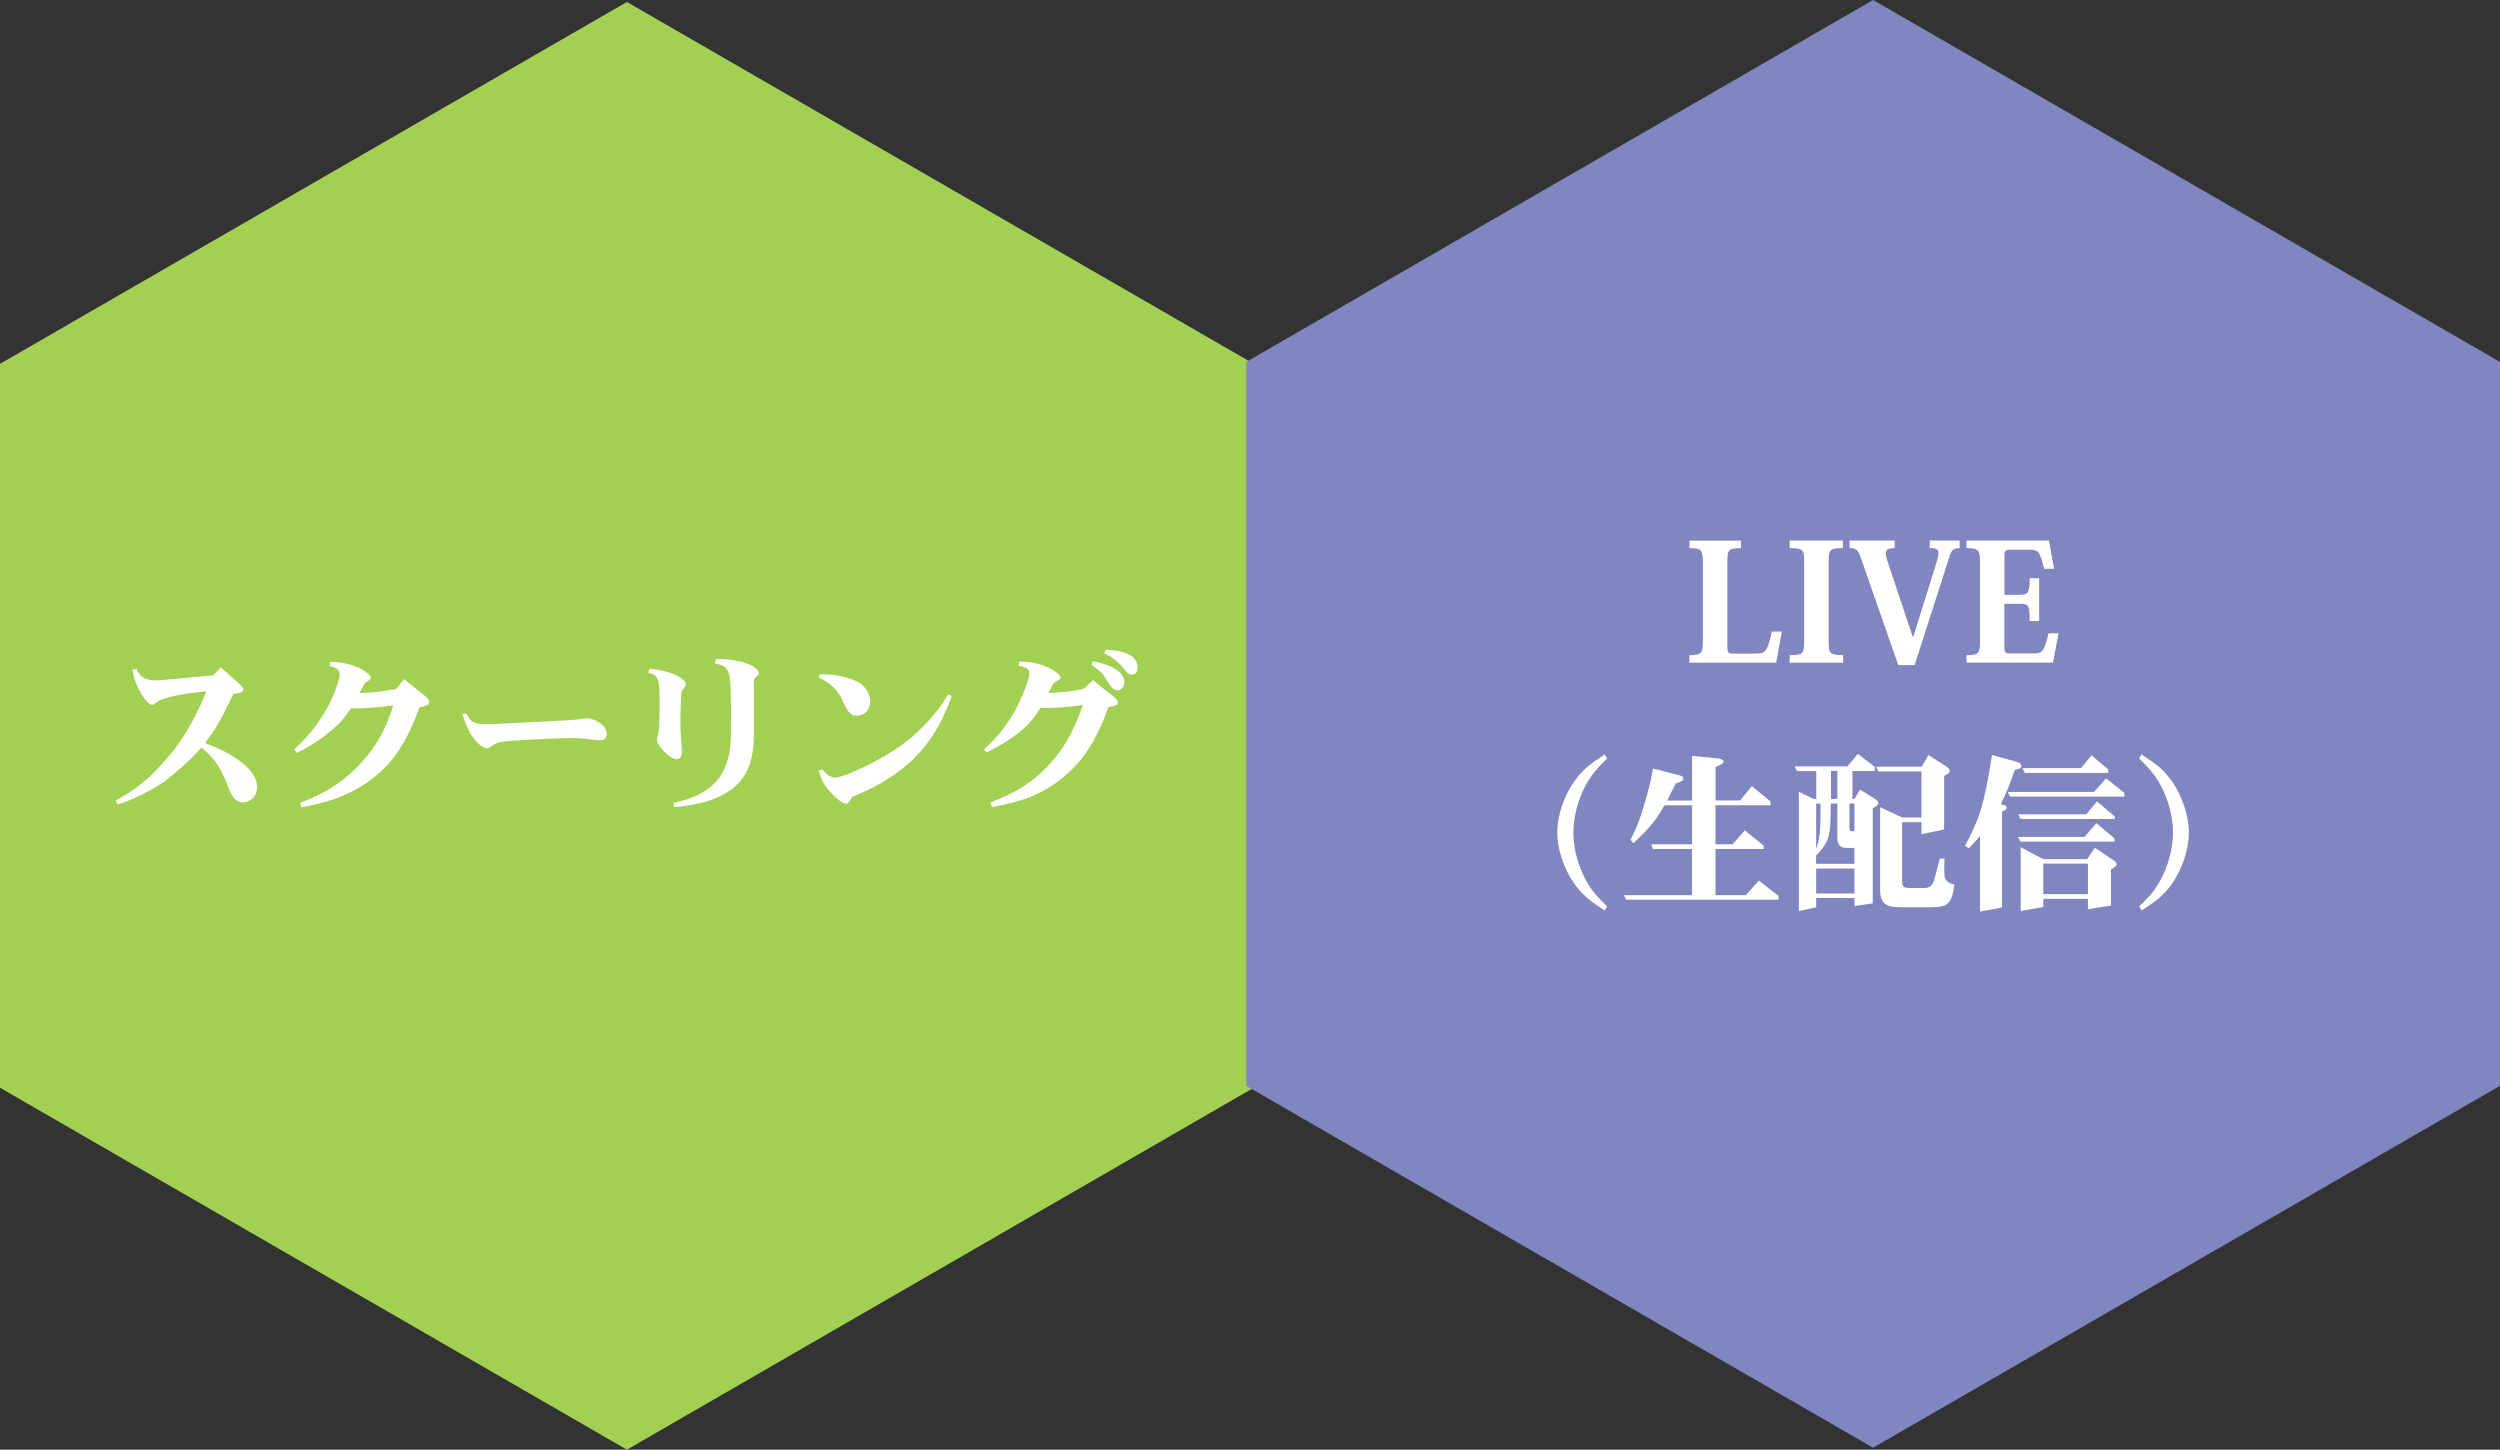 <?xml version="1.0" encoding="UTF-8"?><svg id="_レイヤー_2" xmlns="http://www.w3.org/2000/svg" viewBox="0 0 369.6 214.32"><rect x="0" y="0" width="369.6" height="214.32" fill="#333333" stroke="none"/><defs><style>.cls-1{fill:#a2d052;}.cls-1,.cls-2,.cls-3{stroke-width:0px;}.cls-2{fill:#8086c0;}.cls-3{fill:#fff;}</style></defs><g id="_デザイン"><polygon class="cls-1" points="0 160.81 0 53.79 92.68 .29 185.36 53.79 185.36 160.81 92.68 214.32 0 160.81"/><path class="cls-3" d="M31.5,99.87l1.15-1.2,2.75,2.45c.36.31.56.54.56.76,0,.54-.56.59-1.45.69l-.59,1.22c-1.5,3.01-1.99,3.92-3.62,6.06,1.66.64,2.83,1.12,4.38,2.12,1.02.66,3.34,2.29,3.34,4.43,0,1.25-.99,2.22-2.12,2.22-1.25,0-1.81-1.27-2.24-2.47-1.12-2.98-2.22-4.28-3.87-5.63-1.73,2.01-4.74,4.48-5.63,5.12-.38.25-3.39,2.27-6.78,3.29l-.28-.59c2.5-1.32,5.3-3.18,8.87-7.82,1.55-2.01,3.47-5.5,4.54-8.33l-.82.1c-2.55.31-5.35.69-6.55,1.55-.46.33-.51.36-.64.36-.51,0-1.12-.89-1.27-1.1-1.27-1.89-1.5-3.26-1.66-4.1l.61-.13c.38.84.82,1.73,3.11,1.73.08,0,6.12-.56,6.88-.64l1.33-.1Z"/><path class="cls-3" d="M48.87,97.83c3.92.1,5.96,1.86,5.96,2.37,0,.2-.08.25-.66.64-.25.1-.25.13-1.02,1.63,1.83-.1,2.7-.15,5.38-.59l1.2-1.48,3.11,2.5c.1.1.61.48.61.84,0,.54-.54.64-1.43.84-2.04,5.55-4.08,8.13-6.27,9.96-4.03,3.42-8.33,4.26-11.19,4.82l-.18-.69c1.81-.69,5.35-1.99,8.82-5.68,3.21-3.42,4.23-6.52,4.94-8.71-2.09.31-4.18.46-6.27.46-.56.82-1.25,1.86-2.62,3.03-2.34,2.01-4.33,3.01-5.38,3.54l-.38-.51c5.61-5.05,6.75-10.75,6.75-11.03,0-.92-.82-1.12-1.53-1.33l.15-.61Z"/><path class="cls-3" d="M68.97,105.52c.69,1.43,1.38,1.53,2.98,1.53.79,0,1.3-.03,1.53-.03l10.04-.51c1.33-.08,1.48-.08,2.45-.23.31-.03.76-.1.94-.1.48,0,2.78.76,2.78,2.32,0,.61-.38.94-1.1.94-.48,0-1.04-.1-1.15-.1-.61-.1-1.73-.23-2.93-.23-1.1,0-7.77.25-9.71.48-1.04.13-1.5.25-2.04.66-.33.25-.54.41-.74.41-.36,0-2.34-.69-3.67-5.1l.61-.05Z"/><path class="cls-3" d="M96.03,98.85c3.85.38,5.38,1.71,5.38,2.34,0,.18-.08.25-.54.87-.15.18-.18.66-.18.76-.1,2.19-.1,3.36-.1,3.77,0,.74,0,1.15.03,1.55l.13,1.99c.03.2.05.54.05.89,0,.71-.18,1.22-.79,1.22-.76,0-1.78-1.04-2.37-1.76-.38-.46-.51-.82-.51-1.27,0-.1.13-.56.2-.84.18-.79.18-3.31.18-4.23,0-3.39,0-4.36-1.68-4.66l.2-.64ZM105.86,97.42c1.32.03,3.47.08,5.17.94,1.04.54,1.17,1.02,1.17,1.15,0,.18-.03.2-.59.71-.13.1-.18.41-.18.48,0,.25.03,1.48.03,1.73v5.15c0,4.56-.08,10.75-11.8,11.75l-.08-.64c7.54-1.53,8.28-6.14,8.46-9.4.03-.43.08-1.4.05-2.27l-.05-4.23c-.1-3.47-.15-4.33-2.37-4.71l.18-.66Z"/><path class="cls-3" d="M121.58,113.75c.38.43,1.02,1.22,1.94,1.22,1.07,0,7.06-2.55,10.96-5.73,1.4-1.12,2.85-2.65,3.95-4.03.71-.84,1.12-1.53,1.73-2.57l.56.25c-2.04,5.5-5.05,11.03-14.73,14.91-.56.92-.64,1.02-.89,1.02-.51,0-1.27-.69-1.48-.87-1.94-1.78-2.27-2.93-2.57-4.03l.54-.18ZM124.41,103.25c-.89-1.83-2.42-2.62-3.34-3.08l.13-.51c1.2.03,3.24.08,5.22.97,1.81.79,2.22,2.27,2.22,3.06,0,1.22-.76,2.12-1.96,2.12-.41,0-1.04-.03-1.66-1.3l-.61-1.25Z"/><path class="cls-3" d="M150.75,97.8c1.2.03,3.01.1,4.97,1.3.38.25,1.04.71,1.04,1.04,0,.2-.15.41-.36.48-.15.08-.51.25-.66.43-.05.05-.64,1.22-.74,1.43,3.26-.23,4.28-.43,5.17-.61l1.43-1.3,3.21,2.57c.25.2.46.46.46.69,0,.46-.54.56-1.4.71-1.96,5.38-3.92,8.03-6.45,10.17-3.62,3.08-7.03,3.9-10.78,4.61l-.2-.69c2.8-1.12,5.76-2.34,8.89-5.84,1.45-1.61,3.11-3.82,4.77-8.56-2.8.38-3.87.43-6.29.43-.69,1.1-1.3,2.04-2.75,3.29-2.04,1.71-4.13,2.75-5.22,3.31l-.36-.48c1.07-.99,3.44-3.13,5.3-7.14.18-.38,1.4-3.11,1.4-4.05,0-.82-.61-.94-1.58-1.17l.15-.64ZM161.58,97.75c3.72.74,4.64,2.11,4.64,3.08,0,.66-.38,1.22-1.04,1.22-.38,0-.69-.15-1.12-.81-1.07-1.73-1.17-1.86-2.7-2.96l.23-.54ZM163.42,96.07c1.61.05,4.77.31,4.77,2.68,0,.89-.69.99-.94.99-.18,0-.46-.05-.97-.71-1.17-1.53-2.32-2.11-3.01-2.45l.15-.51Z"/><polygon class="cls-2" points="184.24 160.53 184.24 53.51 276.92 0 369.6 53.51 369.6 160.53 276.92 214.03 184.24 160.53"/><path class="cls-3" d="M262.58,97.98h-12.82v-1.12c1.78,0,1.99-.25,1.99-2.06v-11.72c0-1.78-.23-2.04-1.99-2.04v-1.12h7.62v1.12c-1.89,0-2.01.23-2.01,2.11v12.36c0,1.02.18,1.12.79,1.12h3.34c1.5,0,1.78-.25,2.45-3.26h1.48l-.84,4.61Z"/><path class="cls-3" d="M266.73,83.07c0-1.78-.15-2.04-2.14-2.04v-1.12h7.87v1.12c-1.96,0-2.11.25-2.11,2.04v11.75c0,1.78.15,2.04,2.14,2.04v1.12h-7.9v-1.12c1.99,0,2.14-.25,2.14-2.04v-11.75Z"/><path class="cls-3" d="M286.37,82.89c.48-1.61.18-1.86-1.07-1.86v-1.12h4.41v1.12c-.89,0-1.2.25-1.55,1.4l-5.1,15.9h-2.42l-5.43-15.57c-.51-1.5-.71-1.73-1.78-1.73v-1.12h6.68v1.12c-1.38,0-1.55.46-1.1,1.81l3.77,11.31h.08l3.52-11.26Z"/><path class="cls-3" d="M290.73,97.98v-1.12c1.78,0,1.99-.25,1.99-2.04v-11.75c0-1.78-.23-2.04-1.99-2.04v-1.12h12.18l.76,4.18h-1.48c-.61-2.68-.89-2.83-2.24-2.83h-2.75c-.79,0-.87.18-.87,1.12v5.55h2.42c1.07,0,1.32-.33,1.32-2.45h1.4v6.34h-1.4c0-2.34-.2-2.55-1.3-2.55h-2.45v6.24c0,.99.2,1.1.69,1.1h3.52c1.38,0,1.68-.23,2.32-2.98h1.48l-.82,4.33h-12.79Z"/><path class="cls-3" d="M237.6,112.14c-1.53,1.5-2.29,2.37-3.11,3.85-1.07,1.91-1.89,4.61-1.89,7.11s.82,5.17,1.89,7.08c.92,1.68,1.89,2.65,3.11,3.82l-.36.61c-2.12-1.38-3.24-2.22-4.46-3.92-1.5-2.11-2.55-5.04-2.55-7.62s1.02-5.48,2.55-7.59c1.22-1.71,2.34-2.57,4.46-3.95l.36.61Z"/><path class="cls-3" d="M257.24,118.36l1.76-2.14,2.75,2.27v.56h-8.13v5.78h2.52l1.81-2.06,2.78,2.24v.51h-7.11v6.83h4.48l1.94-2.17,2.9,2.29v.54h-22.53l-.33-.66h10.07v-6.83h-5.78l-.25-.69h6.04v-5.78h-4.08c-1.4,2.42-2.27,3.44-4.61,5.61l-.41-.51c.94-1.89,1.25-2.57,2.06-5.33.89-2.98,1.02-3.87,1.25-5.2l3.98,1.02c.51.13.51.33.51.43,0,.36-.1.38-1.12.76l-1.27,2.52h3.69v-6.6l3.9.38c.28.03.74.18.74.43,0,.33-.36.48-1.17.84v4.94h3.62Z"/><path class="cls-3" d="M273.14,113.28l1.53-1.83,2.5,1.94v.59h-3.31v4.13h.31l.82-1.38,2.24,1.4c.15.1.46.33.46.59,0,.31-.23.43-.82.76v14.07l-2.7.41v-1.2h-5.66v1.38l-2.57.54v-17.63l2.17,1.07h.41v-4.13h-2.85l-.36-.69h7.85ZM270.66,118.79l-.03,1.91c-.03,3.21-.56,4.18-2.14,5.78v1.22h5.66v-2.34h-1.07c-.94,0-1.45-.31-1.45-1.58v-4.99h-.97ZM268.5,118.79v6.7c.33-.94.61-1.78.64-4.76v-1.94h-.64ZM274.16,128.4h-5.66v3.7h5.66v-3.7ZM271.63,118.1v-4.13h-.94v4.13h.94ZM273.42,122.41c0,.48.13.48.74.48v-4.1h-.74v3.62ZM284.09,114.05h-6.4l-.33-.71h6.75l.99-1.71,2.68,1.71c.2.13.46.36.46.59,0,.31-.23.46-.82.79v7.9l-3.34.71v-1.78h-2.88v8.61c0,.89.23,1.12,1.12,1.12h2.14c.82,0,1.25-.31,1.53-1.33l.79-3.01h.69c0,.51-.03,1.12-.03,1.61,0,1.32.08,1.86,1.5,2.24-.38,2.73-.89,3.34-3.44,3.34h-4.46c-2.04,0-3.08-.38-3.08-2.62v-12.18l3.26,1.53h2.85v-6.8Z"/><path class="cls-3" d="M298.36,112.7c.28.1.48.33.48.56,0,.36-.33.43-.97.54-.82,2.4-1.12,3.08-2.09,5.12.46.08.89.13.89.46,0,.28-.28.41-.69.61v14.17l-3.26.61v-11.19c-.74.87-.94,1.1-1.63,1.83l-.59-.36c1.99-3.67,2.83-5.84,4-13.43l3.85,1.07ZM309.6,117.08l1.76-2.01,2.7,2.14v.56h-16.89l-.36-.69h12.79ZM308.17,123.73l1.76-2.04,2.68,2.27v.46h-13.91l-.36-.69h9.84ZM308.42,120.39l1.61-1.91,2.6,2.22v.38h-13.89l-.36-.69h10.04ZM312.45,127.15c.23.18.46.36.46.59,0,.31-.25.46-.82.79v5.35l-3.41.54v-1.53h-6.6v1.2l-3.34.59v-9.43l3.31,1.76h6.52l1.12-1.68,2.75,1.83ZM307.66,113.56l1.55-1.89,2.47,2.09v.51h-12.33l-.36-.71h8.66ZM302.08,132.19h6.6v-4.51h-6.6v4.51Z"/><path class="cls-3" d="M316.6,111.53c2.14,1.38,3.26,2.24,4.48,3.95,1.5,2.12,2.52,5.07,2.52,7.59s-1.02,5.5-2.52,7.62c-1.22,1.71-2.34,2.55-4.46,3.92l-.36-.61c1.2-1.17,2.19-2.14,3.11-3.82,1.07-1.91,1.89-4.59,1.89-7.08s-.82-5.2-1.89-7.11c-.82-1.48-1.58-2.34-3.11-3.85l.33-.61Z"/></g></svg>